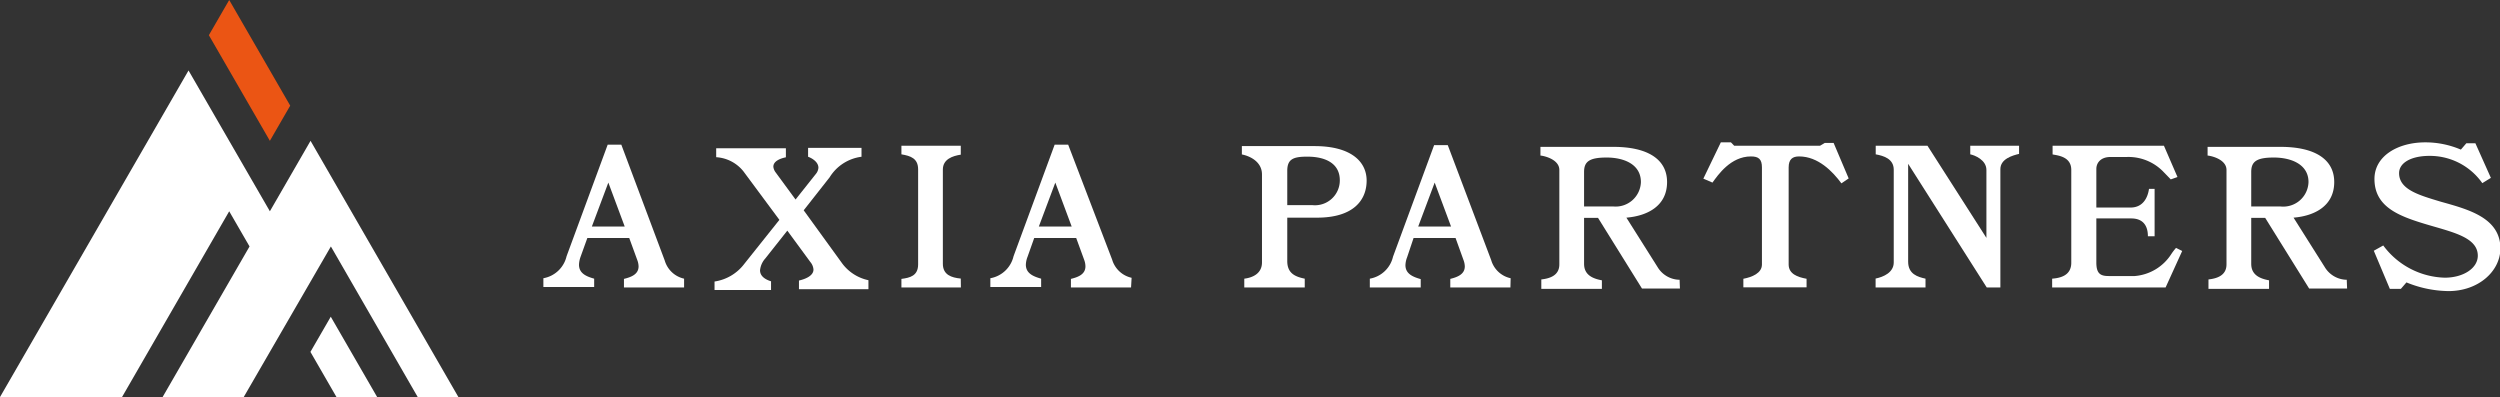 <svg xmlns="http://www.w3.org/2000/svg" width="227.42" height="36.12" viewBox="0 0 227.42 36.12"><rect x="0" y="0" width="227.42" height="36.12" fill="#333333" stroke="none"/><defs><style>.cls-1{fill:#fff;}.cls-2{fill:#eb5514;}</style></defs><g id="レイヤー_2" data-name="レイヤー 2"><g id="レイヤー_1-2" data-name="レイヤー 1"><path class="cls-1" d="M62.23,26.15H56.76v-.78c.65-.16,1.33-.41,1.33-1.14a1.76,1.76,0,0,0-.12-.58l-.73-2H53.43l-.62,1.72a2.39,2.39,0,0,0-.14.71c0,.79.67,1.07,1.38,1.27v.76H49.43v-.8a2.64,2.64,0,0,0,2.11-2l3.74-10.15h1.24L60.47,23.7a2.37,2.37,0,0,0,1.76,1.65Zm-5.4-5.54-1.49-4-1.5,4Z"/><path class="cls-1" d="M79,26.31H72.68v-.79c.53-.12,1.32-.41,1.32-1a1.19,1.19,0,0,0-.28-.68l-2.1-2.86-2,2.53a1.87,1.87,0,0,0-.48,1.08c0,.51.43.82,1,1v.79H65v-.77a4.16,4.16,0,0,0,2.71-1.61l3.19-4-3.27-4.41a3.44,3.44,0,0,0-2.48-1.29v-.81h6.34v.82c-.51.1-1.14.35-1.14.85a1,1,0,0,0,.2.51l1.82,2.48,1.85-2.33a1,1,0,0,0,.23-.56c0-.5-.53-.85-.94-1v-.81h4.86v.81a4,4,0,0,0-2.9,1.87l-2.36,3,3.45,4.76A4,4,0,0,0,79,25.49Z"/><path class="cls-1" d="M87.41,26.15H82v-.78c.78-.1,1.52-.28,1.52-1.32V15.41c0-1-.68-1.23-1.52-1.37v-.78h5.4v.81c-.74.11-1.63.41-1.63,1.35V24c0,1,.78,1.26,1.63,1.34Z"/><path class="cls-1" d="M102.89,26.15H97.42v-.78c.65-.16,1.32-.41,1.32-1.14a1.72,1.72,0,0,0-.11-.58l-.73-2H94.08l-.61,1.72a2.15,2.15,0,0,0-.15.71c0,.79.68,1.07,1.39,1.27v.76H90.09v-.8a2.64,2.64,0,0,0,2.11-2l3.74-10.15h1.23l4,10.46a2.38,2.38,0,0,0,1.77,1.65Zm-5.4-5.54-1.49-4-1.5,4Z"/><path class="cls-1" d="M119.81,19.8H117.1v3.95c0,1.11.71,1.42,1.59,1.6v.8h-5.5v-.8c.67-.08,1.61-.41,1.61-1.48v-8c0-1.19-1.15-1.69-1.83-1.82v-.76h6.61c3.29,0,4.74,1.39,4.74,3.14S123.15,19.8,119.81,19.8Zm-.89-5.55c-1.27,0-1.82.22-1.82,1.29v3.12h2.28a2.26,2.26,0,0,0,2.5-2.26C121.88,14.88,120.6,14.25,118.92,14.25Z"/><path class="cls-1" d="M137.4,26.15h-5.47v-.78c.64-.16,1.32-.41,1.32-1.14a1.76,1.76,0,0,0-.12-.58l-.72-2h-3.82L128,23.41a2.15,2.15,0,0,0-.15.71c0,.79.68,1.07,1.39,1.27v.76h-4.63v-.8a2.63,2.63,0,0,0,2.11-2l3.74-10.15h1.24l3.95,10.46a2.36,2.36,0,0,0,1.77,1.65ZM132,20.61l-1.49-4-1.5,4Z"/><path class="cls-1" d="M152.82,26.25h-3.45l-4-6.43H144.1V24c0,1,.76,1.34,1.62,1.5v.78h-5.51v-.86c.71-.08,1.64-.32,1.64-1.37V15.46c0-.91-1.24-1.26-1.72-1.31v-.79h6.63c3.19,0,4.89,1.17,4.89,3.2,0,2.23-1.87,3.09-3.7,3.24l2.84,4.5a2.37,2.37,0,0,0,2,1.15Zm-6.67-11.92c-1.57,0-2.05.37-2.05,1.31v3.14h2.64a2.3,2.3,0,0,0,2.53-2.22C149.27,14.94,147.72,14.33,146.15,14.33Z"/><path class="cls-1" d="M168.17,16.23l-.66.45c-.79-1.07-2.11-2.45-3.85-2.45-.59,0-.95.25-.95,1v8.83c0,.86.81,1.15,1.63,1.3v.78h-5.75v-.78c.79-.15,1.69-.51,1.69-1.3V15.23c0-.75-.3-1-1-1-1.85,0-3,1.69-3.5,2.38l-.83-.36,1.59-3.3h.92l.3.31h7.8L166,13h.8Z"/><path class="cls-1" d="M183.67,14c-.59.14-1.7.45-1.7,1.39V26.15h-1.24L173.58,14.9v8.9c0,1.14.87,1.39,1.58,1.55v.8h-4.54v-.81c.72-.15,1.65-.55,1.65-1.47V15.44c0-1-.93-1.27-1.64-1.4v-.78h4.71l5.36,8.38V15.46c0-.91-1.06-1.34-1.47-1.42v-.78h4.44Z"/><path class="cls-1" d="M198.51,22.83,197,26.15H186.68v-.8c.71-.06,1.74-.26,1.74-1.45V15.46c0-1.19-1.16-1.31-1.7-1.41v-.79h10.13l1.23,2.84-.61.22-.61-.63a4.42,4.42,0,0,0-3.37-1.41H192c-.92,0-1.3.55-1.3,1.09v3.51h3.11c1.1,0,1.56-.85,1.68-1.7H196v4.31h-.61c0-.86-.36-1.62-1.52-1.62H190.7v4c0,1,.35,1.24,1.11,1.24h2.39a4.36,4.36,0,0,0,3.32-2,4.91,4.91,0,0,1,.43-.56Z"/><path class="cls-1" d="M213.51,26.25h-3.45l-4-6.43h-1.27V24c0,1,.76,1.34,1.62,1.5v.78H200.9v-.86c.71-.08,1.64-.32,1.64-1.37V15.46c0-.91-1.24-1.26-1.72-1.31v-.79h6.63c3.19,0,4.89,1.17,4.89,3.2,0,2.23-1.87,3.09-3.7,3.24l2.84,4.5a2.37,2.37,0,0,0,2,1.15Zm-6.67-11.92c-1.57,0-2.05.37-2.05,1.31v3.14h2.64A2.3,2.3,0,0,0,210,16.56C210,14.94,208.41,14.33,206.84,14.33Z"/><path class="cls-1" d="M222.74,26.48a10.35,10.35,0,0,1-3.83-.79l-.51.59h-1l-1.46-3.47.86-.48a7.19,7.19,0,0,0,5.6,2.93c1.67,0,3-.85,3-2,0-1.72-2.44-2.17-4.84-2.9S216,18.79,216,16.28c0-2.11,2.16-3.33,4.61-3.33a8.2,8.2,0,0,1,3.25.66l.5-.58h.82l1.41,3.15-.78.48A5.82,5.82,0,0,0,221,14.18c-1.66,0-2.76.63-2.76,1.57,0,1.49,1.8,2,3.8,2.6,2.54.71,5.42,1.47,5.42,4.28C227.42,24.74,225.4,26.48,222.74,26.48Z"/><polygon class="cls-2" points="24.55 12.81 26.4 9.61 20.85 0 19 3.2 19 3.2 24.55 12.81"/><polygon class="cls-1" points="30.1 28.83 30.09 28.81 28.24 32.01 28.25 32.03 30.61 36.12 34.31 36.12 30.1 28.83"/><polygon class="cls-1" points="28.25 12.81 24.55 19.22 17.15 6.41 0 36.12 11.1 36.12 20.85 19.22 22.7 22.42 14.79 36.12 22.17 36.12 30.1 22.42 38 36.12 41.7 36.12 28.25 12.81"/></g></g></svg>